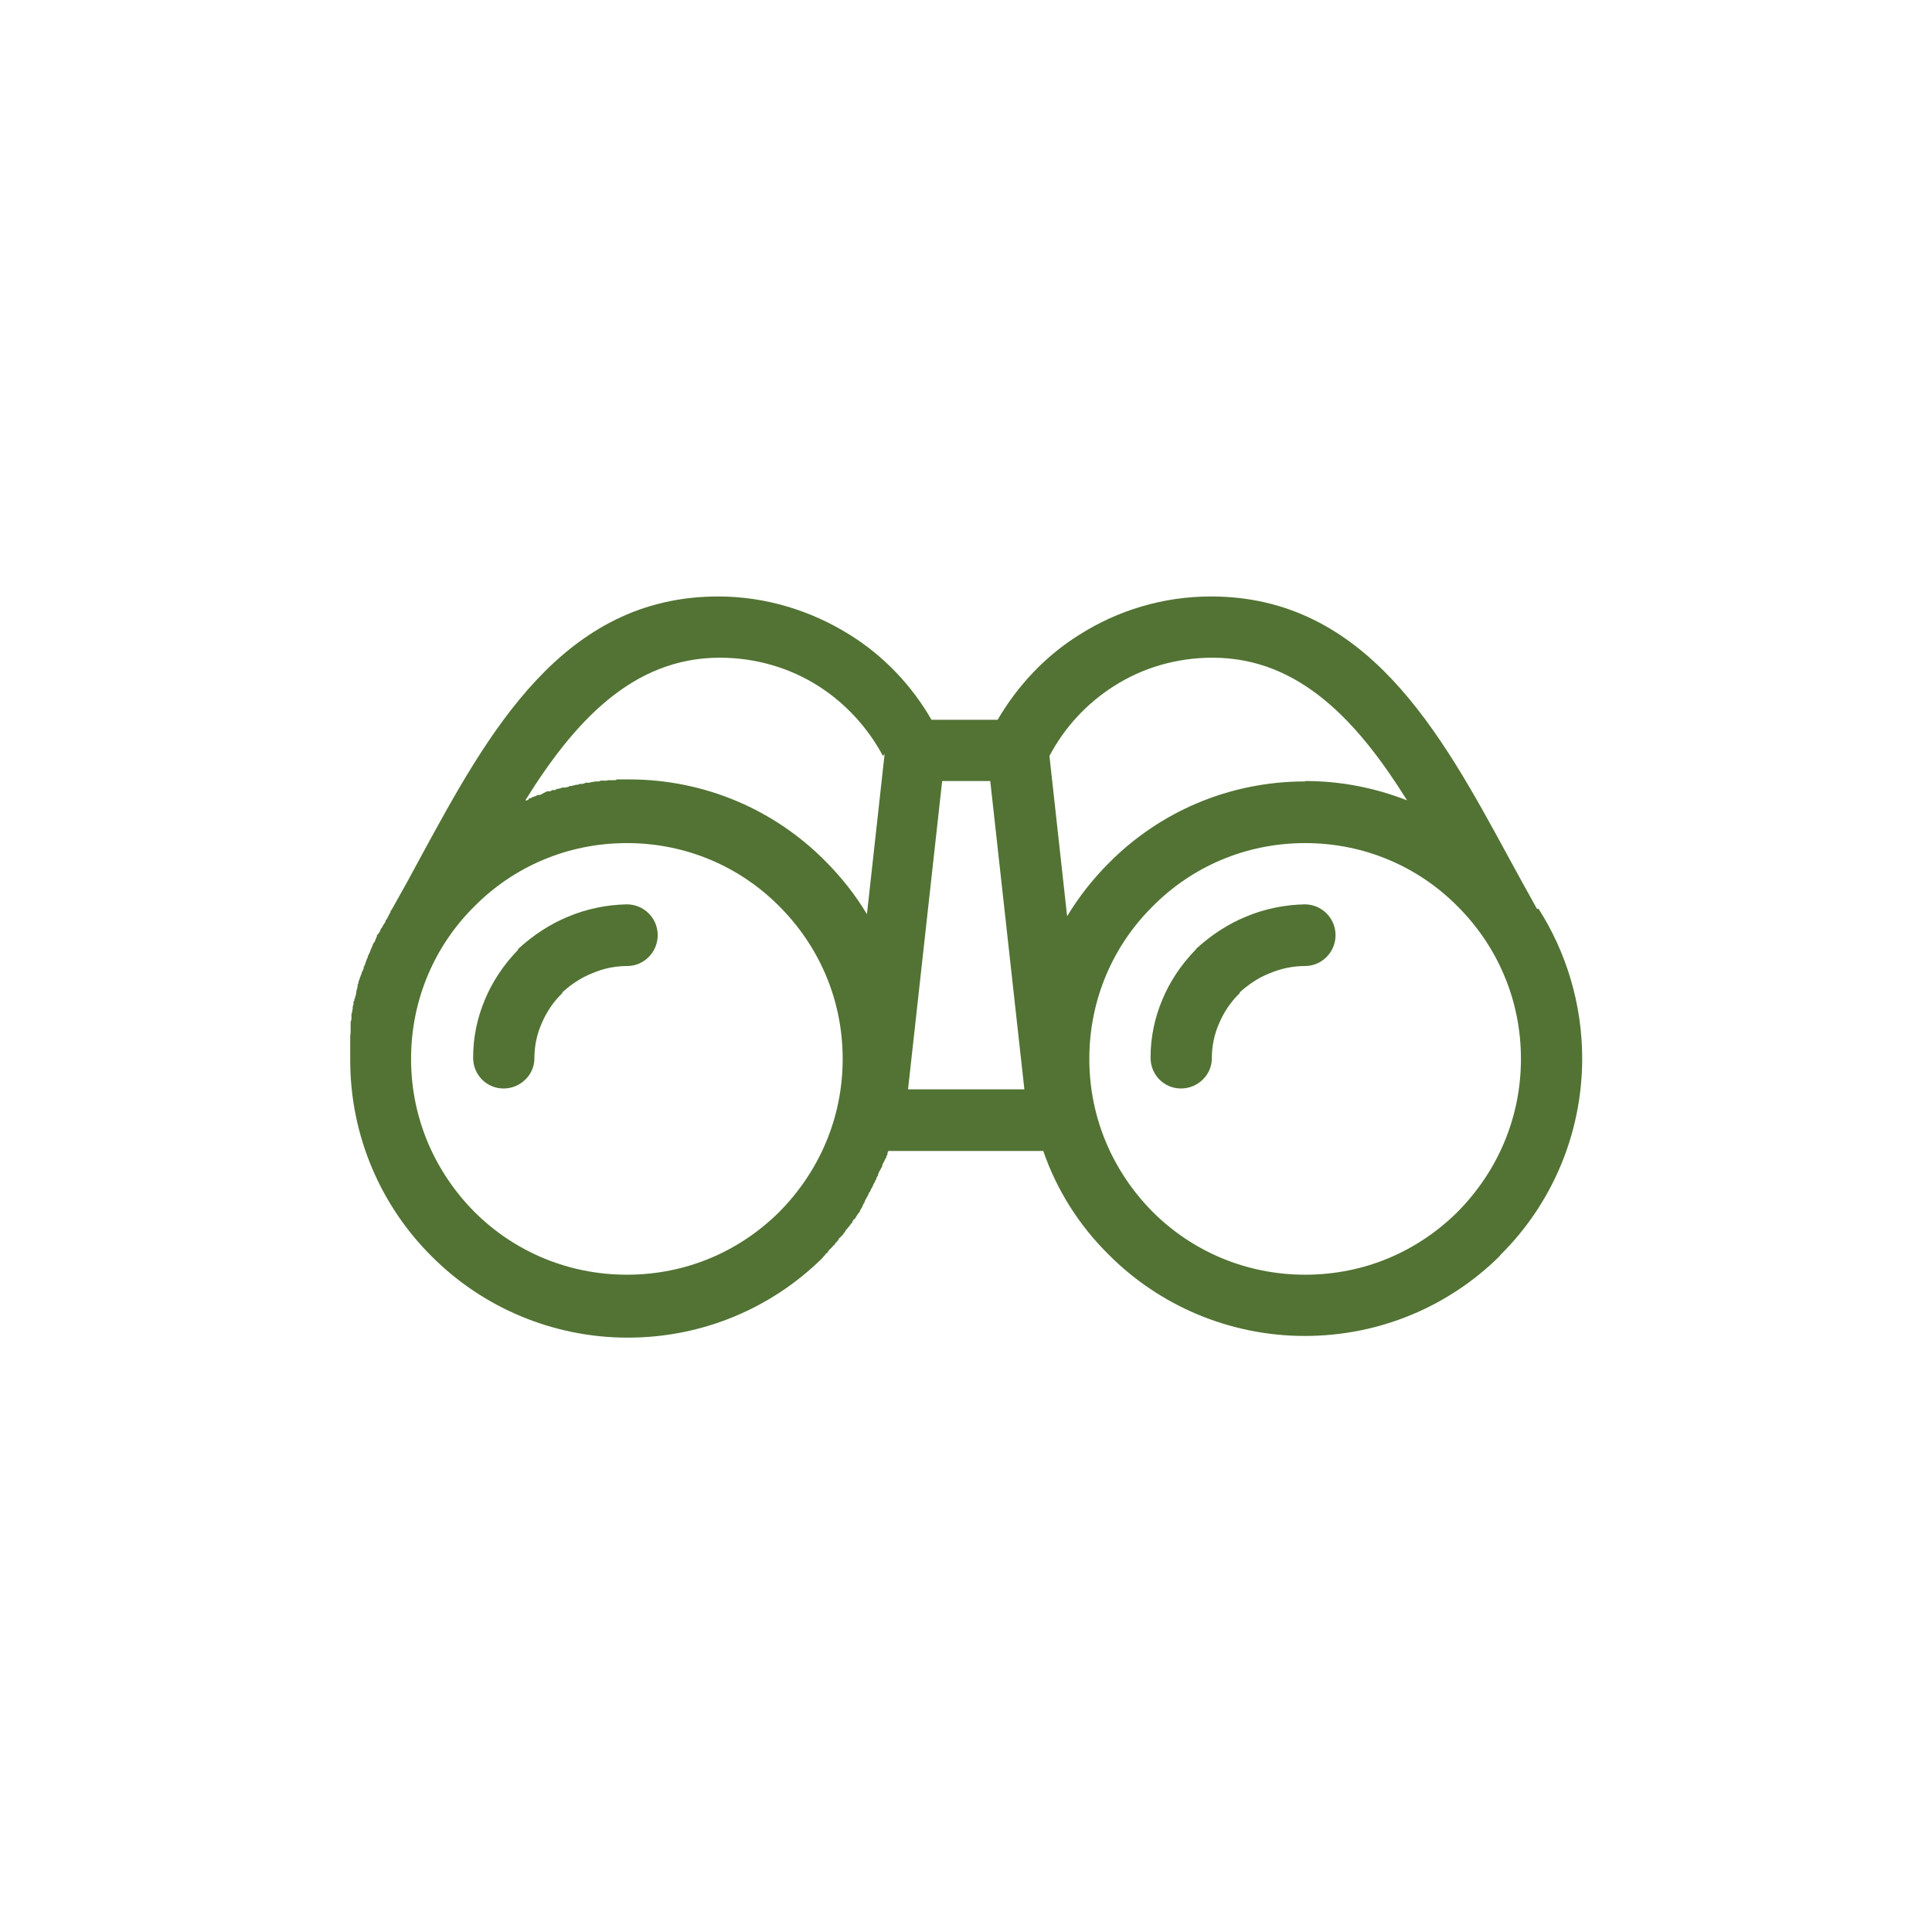 <?xml version="1.0" encoding="UTF-8"?><svg id="uuid-a5c116c7-09e9-4b14-b38e-04327af12970" xmlns="http://www.w3.org/2000/svg" width="47" height="47" viewBox="0 0 47 47"><path d="M35.46,22.05c-.95-.96-2.26-1.54-3.71-1.54s-2.76.58-3.71,1.54c-.95.94-1.54,2.25-1.54,3.71s.59,2.76,1.54,3.72c.95.95,2.26,1.53,3.71,1.53s2.73-.57,3.68-1.5l.03-.03c.95-.96,1.54-2.26,1.54-3.72s-.59-2.76-1.54-3.71ZM18.96,22.05c-.95-.96-2.26-1.54-3.71-1.54s-2.76.58-3.71,1.54c-.95.94-1.54,2.25-1.54,3.71s.59,2.76,1.54,3.72c.95.95,2.26,1.53,3.71,1.53s2.73-.57,3.68-1.5l.03-.03c.95-.96,1.54-2.26,1.54-3.72s-.59-2.76-1.54-3.71ZM37.43,22.11h0c.67,1.05,1.06,2.31,1.06,3.64,0,1.86-.76,3.56-1.98,4.77l-.04.05c-1.22,1.2-2.89,1.93-4.73,1.93s-3.55-.75-4.77-1.98c-.71-.7-1.26-1.56-1.59-2.52h-3.77l-.02.05v.03s-.03.06-.03.06v.02s-.02.03-.02.03l-.02.04-.02.04-.02.03h0s-.02.06-.02.06v.02s-.02.03-.02.03l-.02.04h0l-.02.03-.04.09v.03s-.02.02-.02.02l-.02.04v.02s-.02.03-.02.03l-.02.05h0l-.02.03-.02.04-.02.05-.02.03-.03.06v.02s-.02.01-.02.01l-.02.04h0l-.02.05-.02.03h0l-.02.04-.02.03h0s-.02.06-.02.06h0l-.02.03-.02.04h0l-.02.05-.02.03h0l-.03.05v.02s-.05.06-.05.06h0s-.05.08-.05.08l-.03.05h-.02s-.04.07-.04.07v.02s-.03.02-.03.02l-.03.05-.03.03-.03.04h0l-.03.03-.02.03v.02s-.04.03-.04.03v.02s-.03.03-.03.03l-.03.03h0l-.03.03-.03.03v.02s-.03.03-.03.03l-.02.03h-.01l-.03.04v.02s-.03.01-.03.01l-.03.04-.03.03-.03.03h0l-.03.03-.03.05-.04.03-.02.03-.03.03-.04.05c-1.22,1.2-2.89,1.93-4.73,1.93s-3.55-.75-4.77-1.98c-1.22-1.21-1.98-2.91-1.98-4.77v-.09s0-.03,0-.03v-.06s0-.07,0-.07v-.06s0-.03,0-.03v-.03s0-.06,0-.06v-.09s0-.03,0-.03v-.04s.01-.08.01-.08v-.02s0-.06,0-.06v-.03s0-.03,0-.03v-.05s0-.01,0-.01v-.06s.02-.06.02-.06v-.05s0-.02,0-.02v-.06s.02-.06.02-.06v-.03s.01-.03.01-.03v-.06s.02-.06.02-.06v-.06s.02-.03.02-.03v-.03s.02-.04.02-.04v-.02s.02-.05.02-.05v-.03s.01-.03.01-.03v-.05s.01-.01.01-.01l.02-.08v-.05s.02-.03.02-.03v-.03s.04-.11.04-.11l.02-.06.02-.04v-.02s.03-.06.03-.06l.02-.05v-.04s.02-.02.02-.02l.02-.06.04-.11.02-.04v-.02s.03-.06.03-.06h0l.02-.04.02-.06.05-.11v-.02s.03-.04.03-.04l.02-.03h0s.03-.08.03-.08h0l.02-.04v-.03s.03-.03.03-.03l.03-.04.03-.06v-.02s.03-.03.03-.03l.03-.06.06-.09v-.03s.03-.03.03-.03l.02-.04h0l.03-.06h0l.04-.07v-.02s.04-.06.04-.06h0c.25-.44.48-.86.71-1.29,1.63-3,3.44-6.31,7.22-6.31,1.17,0,2.27.35,3.2.93.82.51,1.51,1.23,1.99,2.07h1.61c.49-.84,1.17-1.56,1.99-2.07.93-.59,2.03-.93,3.2-.93,3.78,0,5.59,3.31,7.22,6.31.24.44.47.86.71,1.29ZM29.09,23.11v-.02c.37-.34.78-.61,1.22-.79.45-.19.94-.29,1.43-.3.41,0,.75.33.75.75,0,.41-.33.75-.74.75-.29,0-.59.06-.87.18-.26.1-.51.27-.72.46v.02c-.22.21-.39.47-.5.73-.12.27-.18.56-.18.86,0,.4-.34.73-.75.73s-.74-.33-.74-.75c0-.5.1-.97.29-1.42.18-.43.45-.84.8-1.2ZM12.6,23.11v-.02c.37-.34.78-.61,1.22-.79.45-.19.94-.29,1.43-.3.41,0,.75.33.75.75,0,.41-.33.75-.74.75-.29,0-.59.06-.86.18-.26.1-.51.27-.72.46v.02c-.22.21-.39.47-.5.73-.12.27-.18.56-.18.86,0,.4-.34.73-.75.73s-.74-.33-.74-.75c0-.5.1-.97.29-1.42.18-.43.45-.84.8-1.2ZM21.48,18.39c-.37-.69-.91-1.28-1.57-1.7-.69-.44-1.52-.69-2.4-.69-2.14,0-3.56,1.59-4.73,3.47h.04l.04-.02v-.02s.07-.02.07-.02h0l.02-.02h.02l.04-.02h.02s.01-.01.01-.01l.04-.02h.04s.04-.01.04-.01l.03-.02h0l.04-.02.04-.02.04-.02h.08s.04-.03.04-.03h.08s.01-.01.01-.01l.03-.02h.04s.02-.01.02-.01h.02l.04-.02h.08s.03-.01.03-.01h.01s.04-.01.04-.01l.03-.02h.04l.12-.03h.04l.04-.02h.08s.01-.01.01-.01h.02l.04-.02h.1s.02-.01.02-.01l.12-.02h.08l.04-.02h.16s.01-.01.01-.01h.19l.04-.02h.29c1.86,0,3.55.75,4.77,1.98.39.39.74.83,1.02,1.3l.43-3.9ZM24.09,19h-1.17l-.83,7.5h2.83l-.83-7.5ZM31.75,19c.88,0,1.71.17,2.48.47-1.17-1.87-2.59-3.47-4.73-3.47-.89,0-1.71.25-2.4.69-.66.42-1.2,1-1.57,1.7l.43,3.9c.29-.48.63-.91,1.02-1.3,1.22-1.23,2.91-1.98,4.77-1.98Z" fill="#527334" fill-rule="evenodd"/></svg>
